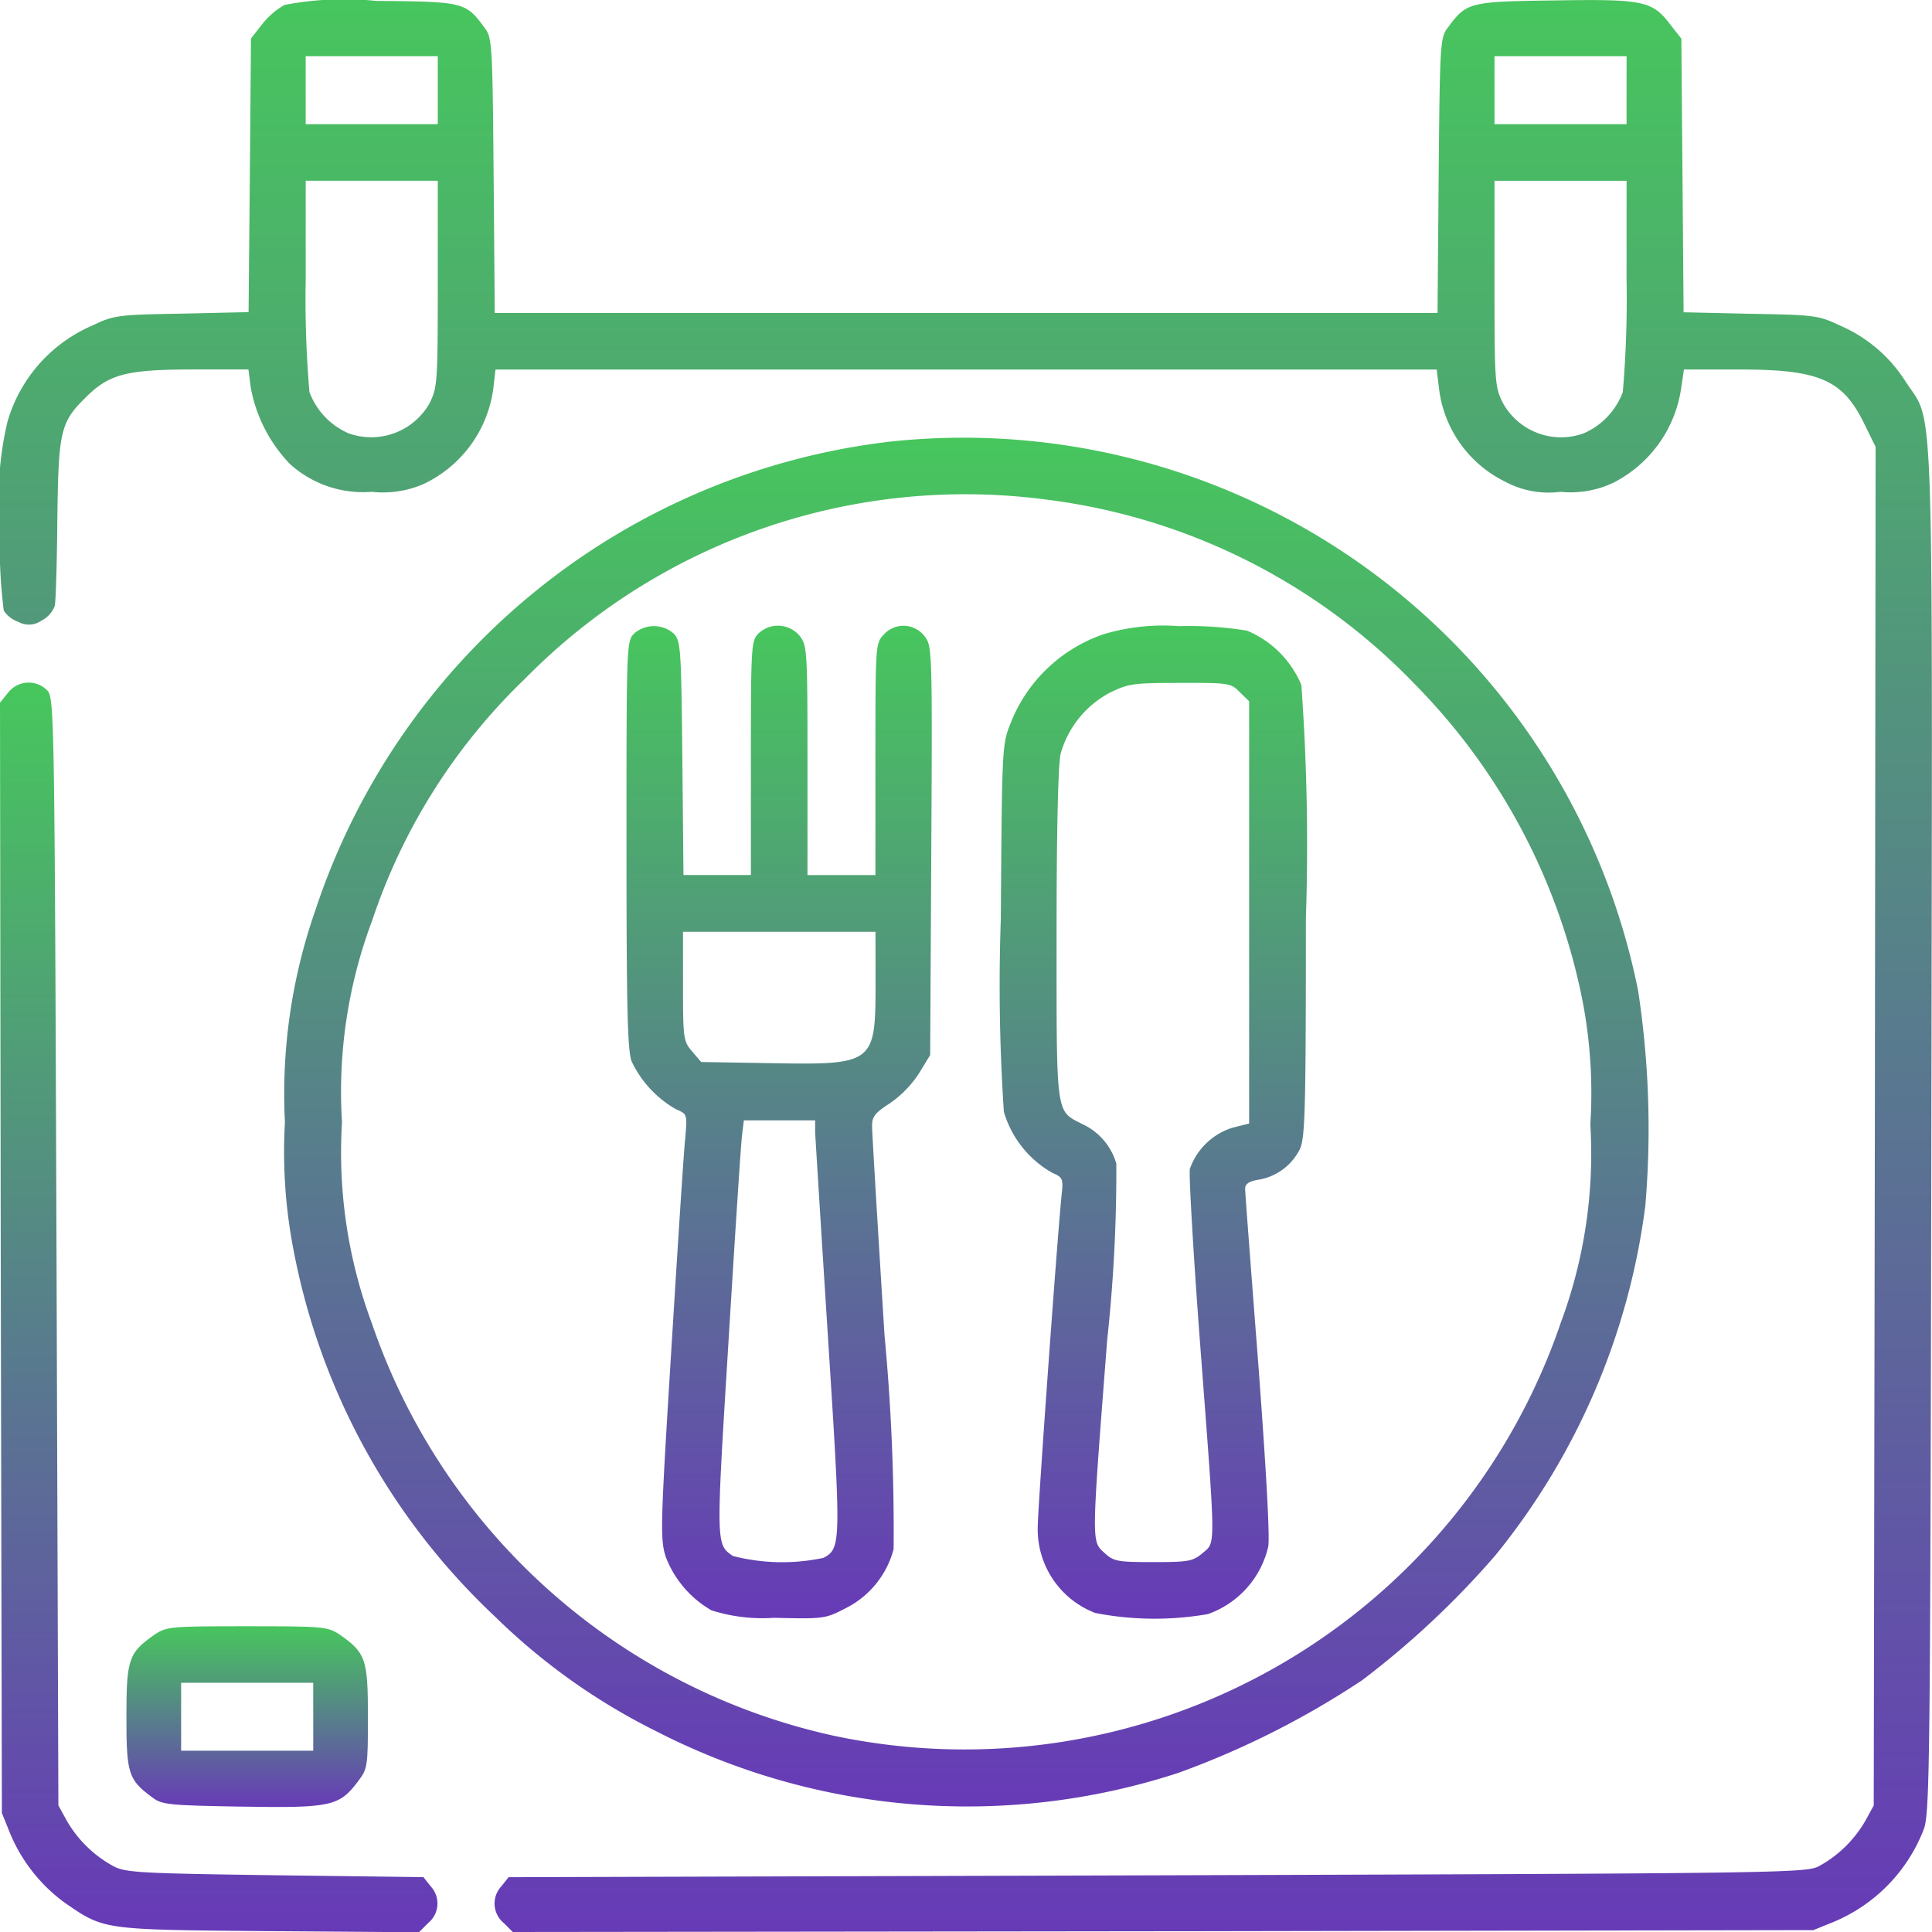 <?xml version="1.0" encoding="UTF-8"?>
<svg xmlns="http://www.w3.org/2000/svg" xmlns:xlink="http://www.w3.org/1999/xlink" width="63.732" height="63.74" viewBox="0 0 63.732 63.74">
  <defs>
    <linearGradient id="linear-gradient" x1="0.5" x2="0.5" y2="1" gradientUnits="objectBoundingBox">
      <stop offset="0" stop-color="#47c65d"></stop>
      <stop offset="1" stop-color="#673ab7"></stop>
    </linearGradient>
  </defs>
  <g id="infra-img5" transform="translate(0 511.903)">
    <path id="Path_73" data-name="Path 73" d="M9.387-511.741a2.508,2.508,0,0,0-.747.647l-.361.461-.037,4.519L8.2-501.607l-2.2.05c-2.1.037-2.241.05-2.938.386A4.947,4.947,0,0,0,.249-498,10.681,10.681,0,0,0,0-494.586a17.807,17.807,0,0,0,.124,2.826.972.972,0,0,0,.486.373.707.707,0,0,0,.747-.037.922.922,0,0,0,.448-.486c.037-.149.075-1.457.087-2.888.037-2.938.1-3.187,1-4.058.735-.71,1.332-.859,3.473-.859h1.83l.075.585A4.91,4.91,0,0,0,9.561-496.6a3.59,3.59,0,0,0,2.7.921,3.377,3.377,0,0,0,1.693-.249,4.073,4.073,0,0,0,2.316-3.137l.075-.647H47.394l.075.622a3.944,3.944,0,0,0,2.179,3.075,3.04,3.04,0,0,0,1.83.336,3.294,3.294,0,0,0,1.743-.3,4.17,4.17,0,0,0,2.241-3.15l.087-.585h1.842c2.627,0,3.4.336,4.108,1.793l.373.759-.025,22.409-.037,22.409-.274.5A3.958,3.958,0,0,1,60-450.341c-.423.224-1.27.237-21.823.3l-21.4.062-.237.3a.83.83,0,0,0,.075,1.208l.3.3,21.45-.025,21.45-.037.647-.261a5.425,5.425,0,0,0,2.988-3.038c.212-.523.224-1.842.261-23.031.037-25.122.1-23.292-.847-24.749a4.823,4.823,0,0,0-2.2-1.867c-.685-.324-.834-.336-2.926-.373l-2.2-.05-.037-4.507-.037-4.519-.361-.461c-.6-.784-.871-.847-3.809-.8-2.851.037-2.913.062-3.536.9-.249.324-.261.523-.3,4.88l-.037,4.531h-31.1l-.037-4.531c-.037-4.357-.05-4.556-.3-4.88-.622-.847-.685-.859-3.573-.884A10.49,10.49,0,0,0,9.387-511.741Zm5.054,2.814v1.12H10.084v-2.241h4.357Zm39.215,0v1.12H49.3v-2.241h4.357Zm-39.215,6.386c0,3.274-.012,3.411-.274,3.946a2.212,2.212,0,0,1-2.677.983,2.4,2.4,0,0,1-1.282-1.357,36.024,36.024,0,0,1-.124-3.71v-3.262h4.357Zm39.215-.137a36.025,36.025,0,0,1-.124,3.71,2.4,2.4,0,0,1-1.282,1.357,2.191,2.191,0,0,1-2.664-.983c-.274-.535-.286-.672-.286-3.946v-3.4h4.357Z" transform="translate(0)" fill="url(#linear-gradient)"></path>
    <path id="Path_74" data-name="Path 74" d="M95.481-395.893a22.747,22.747,0,0,0-18.973,15.449,18.383,18.383,0,0,0-1.008,7.009,17,17,0,0,0,.3,4.295,22.294,22.294,0,0,0,6.635,12.013,20.8,20.8,0,0,0,5.328,3.785,22.45,22.45,0,0,0,17.2,1.369,28.394,28.394,0,0,0,6.075-3.062,28.8,28.8,0,0,0,4.395-4.121,22.877,22.877,0,0,0,4.942-11.516,30.087,30.087,0,0,0-.237-7.108A22.7,22.7,0,0,0,95.481-395.893Zm5.154,1.917a20.361,20.361,0,0,1,12.163,6.113,20.554,20.554,0,0,1,5.49,10.333,16.031,16.031,0,0,1,.274,4.158,15.968,15.968,0,0,1-.971,6.536,20.782,20.782,0,0,1-24,13.632,20.82,20.82,0,0,1-15.225-13.607,16.115,16.115,0,0,1-.983-6.623,16.051,16.051,0,0,1,1-6.673,19.665,19.665,0,0,1,5.029-7.955A20.374,20.374,0,0,1,100.635-393.976Z" transform="translate(-66.101 -101.444)" fill="url(#linear-gradient)"></path>
    <path id="Path_75" data-name="Path 75" d="M166.249-345.816c-.249.249-.249.411-.249,6.972,0,5.49.037,6.81.174,7.146a3.579,3.579,0,0,0,1.457,1.569c.373.162.373.162.311.921-.05.423-.249,3.56-.461,6.984-.361,5.839-.373,6.262-.187,6.859A3.46,3.46,0,0,0,168.8-313.6a5.514,5.514,0,0,0,2.054.249c1.643.037,1.693.037,2.365-.311a3.045,3.045,0,0,0,1.593-1.954,68.774,68.774,0,0,0-.3-7.059c-.224-3.585-.411-6.7-.411-6.9,0-.311.1-.436.585-.747a3.609,3.609,0,0,0,.959-.983l.373-.61.037-6.747c.037-6.685.025-6.747-.224-7.071a.871.871,0,0,0-1.345-.05c-.274.286-.274.361-.274,4.108v3.822h-2.241v-3.785c0-3.635-.012-3.785-.261-4.108a.931.931,0,0,0-1.357-.075c-.237.237-.249.411-.249,4.108v3.859H167.88l-.037-3.847c-.037-3.573-.05-3.859-.274-4.108A.989.989,0,0,0,166.249-345.816Zm7.967,11.515c0,2.689-.037,2.714-3.523,2.652l-2.228-.037-.3-.349c-.286-.336-.3-.423-.3-2.154v-1.793h6.349Zm-1.992,4.942c.012.224.2,3.262.423,6.76.436,6.8.436,6.959-.149,7.27a6.527,6.527,0,0,1-2.988-.062c-.56-.386-.56-.349-.149-7,.212-3.473.411-6.548.448-6.847l.062-.523h2.353Z" transform="translate(-145.334 -145.184)" fill="url(#linear-gradient)"></path>
    <path id="Path_76" data-name="Path 76" d="M268.548-345.739a5.043,5.043,0,0,0-3.087,2.938c-.286.71-.286.8-.324,6.449a62.707,62.707,0,0,0,.1,6.374,3.419,3.419,0,0,0,1.606,2.017c.324.137.349.2.311.61-.125,1.083-.8,10.457-.8,11.092a2.954,2.954,0,0,0,1.9,2.814,10.27,10.27,0,0,0,3.71.037,3.1,3.1,0,0,0,1.992-2.216c.062-.274-.062-2.5-.324-6.013-.237-3.062-.436-5.677-.436-5.8,0-.162.124-.249.436-.3A1.865,1.865,0,0,0,275-328.745c.174-.373.2-1.232.2-7.606a73.723,73.723,0,0,0-.149-7.706,3.328,3.328,0,0,0-1.793-1.793,11.873,11.873,0,0,0-2.241-.149A6.879,6.879,0,0,0,268.548-345.739Zm4.469,1.917.311.3v13.931l-.548.137a2.183,2.183,0,0,0-1.407,1.357c-.037.187.112,2.776.336,5.751.523,6.9.523,6.548.087,6.922-.324.274-.461.3-1.631.3-1.2,0-1.307-.025-1.618-.311-.423-.386-.423-.286.1-7.034a51.654,51.654,0,0,0,.3-5.8,2.076,2.076,0,0,0-1.1-1.295c-.909-.461-.871-.187-.871-6.262,0-3.424.05-5.652.137-5.976a3.284,3.284,0,0,1,1.618-2c.61-.3.772-.324,2.316-.324C272.656-344.133,272.731-344.12,273.017-343.821Z" transform="translate(-232.122 -145.249)" fill="url(#linear-gradient)"></path>
    <path id="Path_77" data-name="Path 77" d="M.261-330.707,0-330.383l.025,18.313.037,18.313.261.647a5.4,5.4,0,0,0,1.818,2.316c1.307.9,1.232.884,6.723.934l4.955.037.311-.311a.83.83,0,0,0,.075-1.208l-.237-.3-4.9-.062c-4.457-.062-4.93-.087-5.328-.3A3.958,3.958,0,0,1,2.2-293.509l-.274-.5-.062-18.25c-.062-17.74-.075-18.275-.3-18.524A.858.858,0,0,0,.261-330.707Z" transform="translate(0 -158.339)" fill="url(#linear-gradient)"></path>
    <path id="Path_78" data-name="Path 78" d="M34.434-80.726c-.859.6-.934.8-.934,2.714,0,1.88.062,2.079.859,2.664.311.237.548.261,2.95.3,2.926.05,3.212-.012,3.822-.822.324-.423.336-.486.336-2.154,0-1.9-.075-2.1-.934-2.7-.4-.261-.523-.274-3.05-.274S34.832-80.988,34.434-80.726Zm5.229,2.714v1.12H35.305v-2.241h4.357Z" transform="translate(-29.33 -377.259)" fill="url(#linear-gradient)"></path>
  </g>
</svg>
